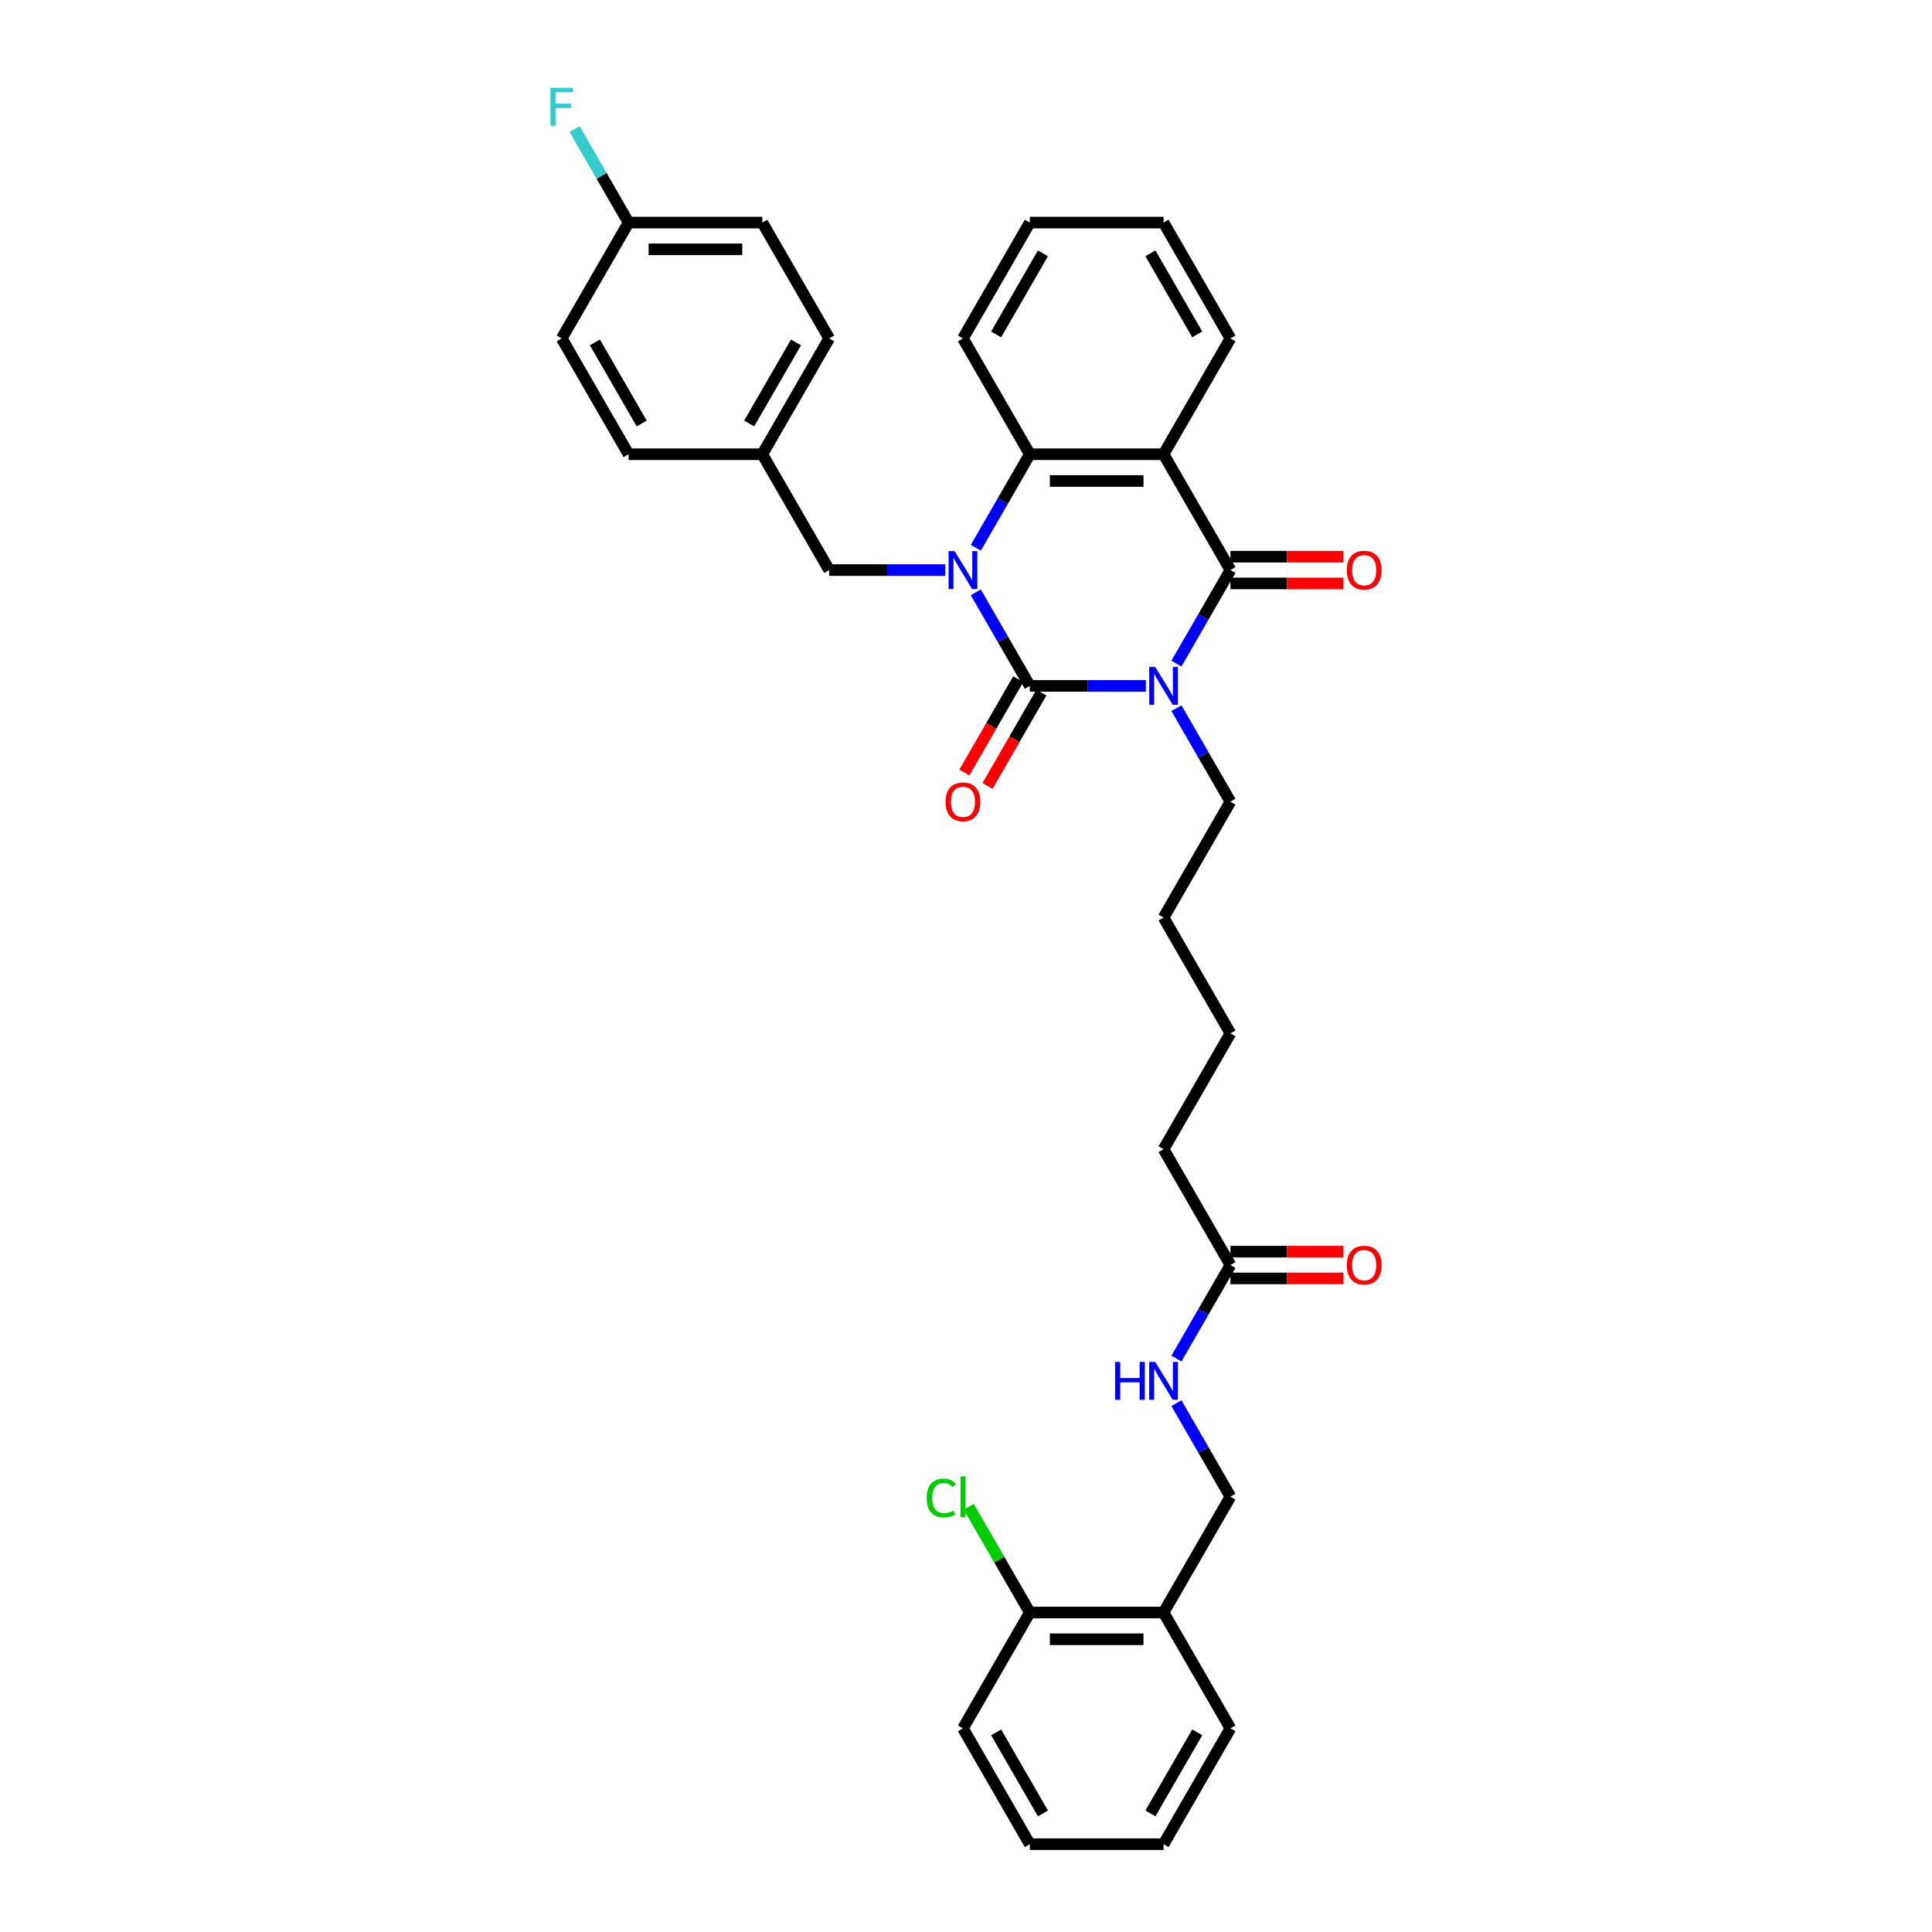 <?xml version='1.0' encoding='iso-8859-1'?>
<svg version='1.1' baseProfile='full'
              xmlns='http://www.w3.org/2000/svg'
                      xmlns:rdkit='http://www.rdkit.org/xml'
                      xmlns:xlink='http://www.w3.org/1999/xlink'
                  xml:space='preserve'
width='1000px' height='1000px' viewBox='0 0 1000 1000'>
<!-- END OF HEADER -->
<rect style='opacity:1.0;fill:#FFFFFF;stroke:none' width='1000' height='1000' x='0' y='0'> </rect>
<path class='bond-0' d='M 593.09,355.02 L 563.059,355.02' style='fill:none;fill-rule:evenodd;stroke:#0000FF;stroke-width:6px;stroke-linecap:butt;stroke-linejoin:miter;stroke-opacity:1' />
<path class='bond-0' d='M 563.059,355.02 L 533.028,355.02' style='fill:none;fill-rule:evenodd;stroke:#000000;stroke-width:6px;stroke-linecap:butt;stroke-linejoin:miter;stroke-opacity:1' />
<path class='bond-2' d='M 608.914,343.487 L 622.892,319.277' style='fill:none;fill-rule:evenodd;stroke:#0000FF;stroke-width:6px;stroke-linecap:butt;stroke-linejoin:miter;stroke-opacity:1' />
<path class='bond-2' d='M 622.892,319.277 L 636.869,295.067' style='fill:none;fill-rule:evenodd;stroke:#000000;stroke-width:6px;stroke-linecap:butt;stroke-linejoin:miter;stroke-opacity:1' />
<path class='bond-14' d='M 608.914,366.553 L 622.892,390.763' style='fill:none;fill-rule:evenodd;stroke:#0000FF;stroke-width:6px;stroke-linecap:butt;stroke-linejoin:miter;stroke-opacity:1' />
<path class='bond-14' d='M 622.892,390.763 L 636.869,414.972' style='fill:none;fill-rule:evenodd;stroke:#000000;stroke-width:6px;stroke-linecap:butt;stroke-linejoin:miter;stroke-opacity:1' />
<path class='bond-1' d='M 533.028,355.02 L 519.051,330.81' style='fill:none;fill-rule:evenodd;stroke:#000000;stroke-width:6px;stroke-linecap:butt;stroke-linejoin:miter;stroke-opacity:1' />
<path class='bond-1' d='M 519.051,330.81 L 505.073,306.601' style='fill:none;fill-rule:evenodd;stroke:#0000FF;stroke-width:6px;stroke-linecap:butt;stroke-linejoin:miter;stroke-opacity:1' />
<path class='bond-6' d='M 527.033,351.559 L 513.088,375.713' style='fill:none;fill-rule:evenodd;stroke:#000000;stroke-width:6px;stroke-linecap:butt;stroke-linejoin:miter;stroke-opacity:1' />
<path class='bond-6' d='M 513.088,375.713 L 499.142,399.867' style='fill:none;fill-rule:evenodd;stroke:#FF0000;stroke-width:6px;stroke-linecap:butt;stroke-linejoin:miter;stroke-opacity:1' />
<path class='bond-6' d='M 539.024,358.481 L 525.078,382.636' style='fill:none;fill-rule:evenodd;stroke:#000000;stroke-width:6px;stroke-linecap:butt;stroke-linejoin:miter;stroke-opacity:1' />
<path class='bond-6' d='M 525.078,382.636 L 511.133,406.79' style='fill:none;fill-rule:evenodd;stroke:#FF0000;stroke-width:6px;stroke-linecap:butt;stroke-linejoin:miter;stroke-opacity:1' />
<path class='bond-5' d='M 489.249,295.067 L 459.218,295.067' style='fill:none;fill-rule:evenodd;stroke:#0000FF;stroke-width:6px;stroke-linecap:butt;stroke-linejoin:miter;stroke-opacity:1' />
<path class='bond-5' d='M 459.218,295.067 L 429.187,295.067' style='fill:none;fill-rule:evenodd;stroke:#000000;stroke-width:6px;stroke-linecap:butt;stroke-linejoin:miter;stroke-opacity:1' />
<path class='bond-34' d='M 505.073,283.534 L 519.051,259.324' style='fill:none;fill-rule:evenodd;stroke:#0000FF;stroke-width:6px;stroke-linecap:butt;stroke-linejoin:miter;stroke-opacity:1' />
<path class='bond-34' d='M 519.051,259.324 L 533.028,235.115' style='fill:none;fill-rule:evenodd;stroke:#000000;stroke-width:6px;stroke-linecap:butt;stroke-linejoin:miter;stroke-opacity:1' />
<path class='bond-3' d='M 636.869,295.067 L 602.256,235.115' style='fill:none;fill-rule:evenodd;stroke:#000000;stroke-width:6px;stroke-linecap:butt;stroke-linejoin:miter;stroke-opacity:1' />
<path class='bond-7' d='M 636.869,301.99 L 666.118,301.99' style='fill:none;fill-rule:evenodd;stroke:#000000;stroke-width:6px;stroke-linecap:butt;stroke-linejoin:miter;stroke-opacity:1' />
<path class='bond-7' d='M 666.118,301.99 L 695.366,301.99' style='fill:none;fill-rule:evenodd;stroke:#FF0000;stroke-width:6px;stroke-linecap:butt;stroke-linejoin:miter;stroke-opacity:1' />
<path class='bond-7' d='M 636.869,288.145 L 666.118,288.145' style='fill:none;fill-rule:evenodd;stroke:#000000;stroke-width:6px;stroke-linecap:butt;stroke-linejoin:miter;stroke-opacity:1' />
<path class='bond-7' d='M 666.118,288.145 L 695.366,288.145' style='fill:none;fill-rule:evenodd;stroke:#FF0000;stroke-width:6px;stroke-linecap:butt;stroke-linejoin:miter;stroke-opacity:1' />
<path class='bond-4' d='M 602.256,235.115 L 533.028,235.115' style='fill:none;fill-rule:evenodd;stroke:#000000;stroke-width:6px;stroke-linecap:butt;stroke-linejoin:miter;stroke-opacity:1' />
<path class='bond-4' d='M 591.871,248.96 L 543.412,248.96' style='fill:none;fill-rule:evenodd;stroke:#000000;stroke-width:6px;stroke-linecap:butt;stroke-linejoin:miter;stroke-opacity:1' />
<path class='bond-16' d='M 602.256,235.115 L 636.869,175.162' style='fill:none;fill-rule:evenodd;stroke:#000000;stroke-width:6px;stroke-linecap:butt;stroke-linejoin:miter;stroke-opacity:1' />
<path class='bond-20' d='M 533.028,235.115 L 498.415,175.162' style='fill:none;fill-rule:evenodd;stroke:#000000;stroke-width:6px;stroke-linecap:butt;stroke-linejoin:miter;stroke-opacity:1' />
<path class='bond-15' d='M 429.187,295.067 L 394.574,235.115' style='fill:none;fill-rule:evenodd;stroke:#000000;stroke-width:6px;stroke-linecap:butt;stroke-linejoin:miter;stroke-opacity:1' />
<path class='bond-8' d='M 602.256,834.64 L 636.869,774.688' style='fill:none;fill-rule:evenodd;stroke:#000000;stroke-width:6px;stroke-linecap:butt;stroke-linejoin:miter;stroke-opacity:1' />
<path class='bond-12' d='M 602.256,834.64 L 533.028,834.64' style='fill:none;fill-rule:evenodd;stroke:#000000;stroke-width:6px;stroke-linecap:butt;stroke-linejoin:miter;stroke-opacity:1' />
<path class='bond-12' d='M 591.871,848.486 L 543.412,848.486' style='fill:none;fill-rule:evenodd;stroke:#000000;stroke-width:6px;stroke-linecap:butt;stroke-linejoin:miter;stroke-opacity:1' />
<path class='bond-26' d='M 602.256,834.64 L 636.869,894.593' style='fill:none;fill-rule:evenodd;stroke:#000000;stroke-width:6px;stroke-linecap:butt;stroke-linejoin:miter;stroke-opacity:1' />
<path class='bond-9' d='M 636.869,654.783 L 602.256,594.83' style='fill:none;fill-rule:evenodd;stroke:#000000;stroke-width:6px;stroke-linecap:butt;stroke-linejoin:miter;stroke-opacity:1' />
<path class='bond-10' d='M 636.869,654.783 L 622.892,678.992' style='fill:none;fill-rule:evenodd;stroke:#000000;stroke-width:6px;stroke-linecap:butt;stroke-linejoin:miter;stroke-opacity:1' />
<path class='bond-10' d='M 622.892,678.992 L 608.914,703.202' style='fill:none;fill-rule:evenodd;stroke:#0000FF;stroke-width:6px;stroke-linecap:butt;stroke-linejoin:miter;stroke-opacity:1' />
<path class='bond-13' d='M 636.869,661.705 L 666.118,661.705' style='fill:none;fill-rule:evenodd;stroke:#000000;stroke-width:6px;stroke-linecap:butt;stroke-linejoin:miter;stroke-opacity:1' />
<path class='bond-13' d='M 666.118,661.705 L 695.366,661.705' style='fill:none;fill-rule:evenodd;stroke:#FF0000;stroke-width:6px;stroke-linecap:butt;stroke-linejoin:miter;stroke-opacity:1' />
<path class='bond-13' d='M 636.869,647.86 L 666.118,647.86' style='fill:none;fill-rule:evenodd;stroke:#000000;stroke-width:6px;stroke-linecap:butt;stroke-linejoin:miter;stroke-opacity:1' />
<path class='bond-13' d='M 666.118,647.86 L 695.366,647.86' style='fill:none;fill-rule:evenodd;stroke:#FF0000;stroke-width:6px;stroke-linecap:butt;stroke-linejoin:miter;stroke-opacity:1' />
<path class='bond-11' d='M 608.914,726.268 L 622.892,750.478' style='fill:none;fill-rule:evenodd;stroke:#0000FF;stroke-width:6px;stroke-linecap:butt;stroke-linejoin:miter;stroke-opacity:1' />
<path class='bond-11' d='M 622.892,750.478 L 636.869,774.688' style='fill:none;fill-rule:evenodd;stroke:#000000;stroke-width:6px;stroke-linecap:butt;stroke-linejoin:miter;stroke-opacity:1' />
<path class='bond-18' d='M 533.028,834.64 L 517.224,807.266' style='fill:none;fill-rule:evenodd;stroke:#000000;stroke-width:6px;stroke-linecap:butt;stroke-linejoin:miter;stroke-opacity:1' />
<path class='bond-18' d='M 517.224,807.266 L 501.419,779.892' style='fill:none;fill-rule:evenodd;stroke:#00CC00;stroke-width:6px;stroke-linecap:butt;stroke-linejoin:miter;stroke-opacity:1' />
<path class='bond-27' d='M 533.028,834.64 L 498.415,894.593' style='fill:none;fill-rule:evenodd;stroke:#000000;stroke-width:6px;stroke-linecap:butt;stroke-linejoin:miter;stroke-opacity:1' />
<path class='bond-28' d='M 636.869,414.972 L 602.256,474.925' style='fill:none;fill-rule:evenodd;stroke:#000000;stroke-width:6px;stroke-linecap:butt;stroke-linejoin:miter;stroke-opacity:1' />
<path class='bond-21' d='M 394.574,235.115 L 325.347,235.115' style='fill:none;fill-rule:evenodd;stroke:#000000;stroke-width:6px;stroke-linecap:butt;stroke-linejoin:miter;stroke-opacity:1' />
<path class='bond-22' d='M 394.574,235.115 L 429.187,175.162' style='fill:none;fill-rule:evenodd;stroke:#000000;stroke-width:6px;stroke-linecap:butt;stroke-linejoin:miter;stroke-opacity:1' />
<path class='bond-22' d='M 387.775,219.199 L 412.005,177.232' style='fill:none;fill-rule:evenodd;stroke:#000000;stroke-width:6px;stroke-linecap:butt;stroke-linejoin:miter;stroke-opacity:1' />
<path class='bond-30' d='M 636.869,175.162 L 602.256,115.21' style='fill:none;fill-rule:evenodd;stroke:#000000;stroke-width:6px;stroke-linecap:butt;stroke-linejoin:miter;stroke-opacity:1' />
<path class='bond-30' d='M 619.687,173.092 L 595.457,131.125' style='fill:none;fill-rule:evenodd;stroke:#000000;stroke-width:6px;stroke-linecap:butt;stroke-linejoin:miter;stroke-opacity:1' />
<path class='bond-17' d='M 325.347,115.21 L 394.574,115.21' style='fill:none;fill-rule:evenodd;stroke:#000000;stroke-width:6px;stroke-linecap:butt;stroke-linejoin:miter;stroke-opacity:1' />
<path class='bond-17' d='M 335.731,129.055 L 384.19,129.055' style='fill:none;fill-rule:evenodd;stroke:#000000;stroke-width:6px;stroke-linecap:butt;stroke-linejoin:miter;stroke-opacity:1' />
<path class='bond-19' d='M 325.347,115.21 L 311.369,91' style='fill:none;fill-rule:evenodd;stroke:#000000;stroke-width:6px;stroke-linecap:butt;stroke-linejoin:miter;stroke-opacity:1' />
<path class='bond-19' d='M 311.369,91 L 297.392,66.79' style='fill:none;fill-rule:evenodd;stroke:#33CCCC;stroke-width:6px;stroke-linecap:butt;stroke-linejoin:miter;stroke-opacity:1' />
<path class='bond-36' d='M 325.347,115.21 L 290.733,175.162' style='fill:none;fill-rule:evenodd;stroke:#000000;stroke-width:6px;stroke-linecap:butt;stroke-linejoin:miter;stroke-opacity:1' />
<path class='bond-35' d='M 498.415,175.162 L 533.028,115.21' style='fill:none;fill-rule:evenodd;stroke:#000000;stroke-width:6px;stroke-linecap:butt;stroke-linejoin:miter;stroke-opacity:1' />
<path class='bond-35' d='M 515.597,173.092 L 539.827,131.125' style='fill:none;fill-rule:evenodd;stroke:#000000;stroke-width:6px;stroke-linecap:butt;stroke-linejoin:miter;stroke-opacity:1' />
<path class='bond-24' d='M 325.347,235.115 L 290.733,175.162' style='fill:none;fill-rule:evenodd;stroke:#000000;stroke-width:6px;stroke-linecap:butt;stroke-linejoin:miter;stroke-opacity:1' />
<path class='bond-24' d='M 332.145,219.199 L 307.916,177.232' style='fill:none;fill-rule:evenodd;stroke:#000000;stroke-width:6px;stroke-linecap:butt;stroke-linejoin:miter;stroke-opacity:1' />
<path class='bond-23' d='M 429.187,175.162 L 394.574,115.21' style='fill:none;fill-rule:evenodd;stroke:#000000;stroke-width:6px;stroke-linecap:butt;stroke-linejoin:miter;stroke-opacity:1' />
<path class='bond-25' d='M 602.256,594.83 L 636.869,534.878' style='fill:none;fill-rule:evenodd;stroke:#000000;stroke-width:6px;stroke-linecap:butt;stroke-linejoin:miter;stroke-opacity:1' />
<path class='bond-32' d='M 636.869,894.593 L 602.256,954.545' style='fill:none;fill-rule:evenodd;stroke:#000000;stroke-width:6px;stroke-linecap:butt;stroke-linejoin:miter;stroke-opacity:1' />
<path class='bond-32' d='M 619.687,896.663 L 595.457,938.63' style='fill:none;fill-rule:evenodd;stroke:#000000;stroke-width:6px;stroke-linecap:butt;stroke-linejoin:miter;stroke-opacity:1' />
<path class='bond-37' d='M 498.415,894.593 L 533.028,954.545' style='fill:none;fill-rule:evenodd;stroke:#000000;stroke-width:6px;stroke-linecap:butt;stroke-linejoin:miter;stroke-opacity:1' />
<path class='bond-37' d='M 515.597,896.663 L 539.827,938.63' style='fill:none;fill-rule:evenodd;stroke:#000000;stroke-width:6px;stroke-linecap:butt;stroke-linejoin:miter;stroke-opacity:1' />
<path class='bond-29' d='M 602.256,474.925 L 636.869,534.878' style='fill:none;fill-rule:evenodd;stroke:#000000;stroke-width:6px;stroke-linecap:butt;stroke-linejoin:miter;stroke-opacity:1' />
<path class='bond-31' d='M 602.256,115.21 L 533.028,115.21' style='fill:none;fill-rule:evenodd;stroke:#000000;stroke-width:6px;stroke-linecap:butt;stroke-linejoin:miter;stroke-opacity:1' />
<path class='bond-33' d='M 602.256,954.545 L 533.028,954.545' style='fill:none;fill-rule:evenodd;stroke:#000000;stroke-width:6px;stroke-linecap:butt;stroke-linejoin:miter;stroke-opacity:1' />
<path  class='atom-0' d='M 597.922 345.217
L 604.346 355.601
Q 604.983 356.626, 606.008 358.481
Q 607.032 360.337, 607.088 360.447
L 607.088 345.217
L 609.691 345.217
L 609.691 364.822
L 607.005 364.822
L 600.11 353.469
Q 599.306 352.14, 598.448 350.617
Q 597.617 349.094, 597.368 348.623
L 597.368 364.822
L 594.821 364.822
L 594.821 345.217
L 597.922 345.217
' fill='#0000FF'/>
<path  class='atom-2' d='M 494.081 285.265
L 500.505 295.649
Q 501.142 296.673, 502.167 298.529
Q 503.191 300.384, 503.247 300.495
L 503.247 285.265
L 505.85 285.265
L 505.85 304.87
L 503.164 304.87
L 496.269 293.517
Q 495.466 292.187, 494.607 290.664
Q 493.776 289.141, 493.527 288.671
L 493.527 304.87
L 490.98 304.87
L 490.98 285.265
L 494.081 285.265
' fill='#0000FF'/>
<path  class='atom-7' d='M 489.415 415.028
Q 489.415 410.32, 491.741 407.69
Q 494.067 405.059, 498.415 405.059
Q 502.762 405.059, 505.088 407.69
Q 507.414 410.32, 507.414 415.028
Q 507.414 419.791, 505.061 422.504
Q 502.707 425.19, 498.415 425.19
Q 494.095 425.19, 491.741 422.504
Q 489.415 419.818, 489.415 415.028
M 498.415 422.975
Q 501.405 422.975, 503.011 420.981
Q 504.645 418.96, 504.645 415.028
Q 504.645 411.179, 503.011 409.24
Q 501.405 407.274, 498.415 407.274
Q 495.424 407.274, 493.79 409.213
Q 492.184 411.151, 492.184 415.028
Q 492.184 418.988, 493.79 420.981
Q 495.424 422.975, 498.415 422.975
' fill='#FF0000'/>
<path  class='atom-8' d='M 697.097 295.123
Q 697.097 290.415, 699.423 287.785
Q 701.749 285.154, 706.096 285.154
Q 710.444 285.154, 712.77 287.785
Q 715.096 290.415, 715.096 295.123
Q 715.096 299.886, 712.742 302.599
Q 710.389 305.285, 706.096 305.285
Q 701.777 305.285, 699.423 302.599
Q 697.097 299.913, 697.097 295.123
M 706.096 303.07
Q 709.087 303.07, 710.693 301.076
Q 712.327 299.055, 712.327 295.123
Q 712.327 291.274, 710.693 289.335
Q 709.087 287.369, 706.096 287.369
Q 703.106 287.369, 701.472 289.308
Q 699.866 291.246, 699.866 295.123
Q 699.866 299.083, 701.472 301.076
Q 703.106 303.07, 706.096 303.07
' fill='#FF0000'/>
<path  class='atom-11' d='M 577.181 704.933
L 579.84 704.933
L 579.84 713.268
L 589.864 713.268
L 589.864 704.933
L 592.522 704.933
L 592.522 724.538
L 589.864 724.538
L 589.864 715.483
L 579.84 715.483
L 579.84 724.538
L 577.181 724.538
L 577.181 704.933
' fill='#0000FF'/>
<path  class='atom-11' d='M 597.922 704.933
L 604.346 715.317
Q 604.983 716.341, 606.008 718.197
Q 607.032 720.052, 607.088 720.163
L 607.088 704.933
L 609.691 704.933
L 609.691 724.538
L 607.005 724.538
L 600.11 713.185
Q 599.306 711.855, 598.448 710.332
Q 597.617 708.809, 597.368 708.339
L 597.368 724.538
L 594.821 724.538
L 594.821 704.933
L 597.922 704.933
' fill='#0000FF'/>
<path  class='atom-14' d='M 697.097 654.838
Q 697.097 650.131, 699.423 647.5
Q 701.749 644.869, 706.096 644.869
Q 710.444 644.869, 712.77 647.5
Q 715.096 650.131, 715.096 654.838
Q 715.096 659.601, 712.742 662.315
Q 710.389 665.001, 706.096 665.001
Q 701.777 665.001, 699.423 662.315
Q 697.097 659.629, 697.097 654.838
M 706.096 662.785
Q 709.087 662.785, 710.693 660.792
Q 712.327 658.77, 712.327 654.838
Q 712.327 650.989, 710.693 649.051
Q 709.087 647.085, 706.096 647.085
Q 703.106 647.085, 701.472 649.023
Q 699.866 650.961, 699.866 654.838
Q 699.866 658.798, 701.472 660.792
Q 703.106 662.785, 706.096 662.785
' fill='#FF0000'/>
<path  class='atom-19' d='M 479.64 775.366
Q 479.64 770.493, 481.911 767.945
Q 484.209 765.37, 488.557 765.37
Q 492.6 765.37, 494.759 768.222
L 492.932 769.717
Q 491.354 767.64, 488.557 767.64
Q 485.594 767.64, 484.015 769.634
Q 482.465 771.6, 482.465 775.366
Q 482.465 779.243, 484.071 781.237
Q 485.705 783.23, 488.861 783.23
Q 491.021 783.23, 493.541 781.929
L 494.316 784.006
Q 493.292 784.67, 491.741 785.058
Q 490.19 785.446, 488.474 785.446
Q 484.209 785.446, 481.911 782.843
Q 479.64 780.24, 479.64 775.366
' fill='#00CC00'/>
<path  class='atom-19' d='M 497.141 764.179
L 499.688 764.179
L 499.688 785.196
L 497.141 785.196
L 497.141 764.179
' fill='#00CC00'/>
<path  class='atom-20' d='M 284.904 45.455
L 296.562 45.455
L 296.562 47.697
L 287.535 47.697
L 287.535 53.651
L 295.565 53.651
L 295.565 55.922
L 287.535 55.922
L 287.535 65.06
L 284.904 65.06
L 284.904 45.455
' fill='#33CCCC'/>
</svg>
